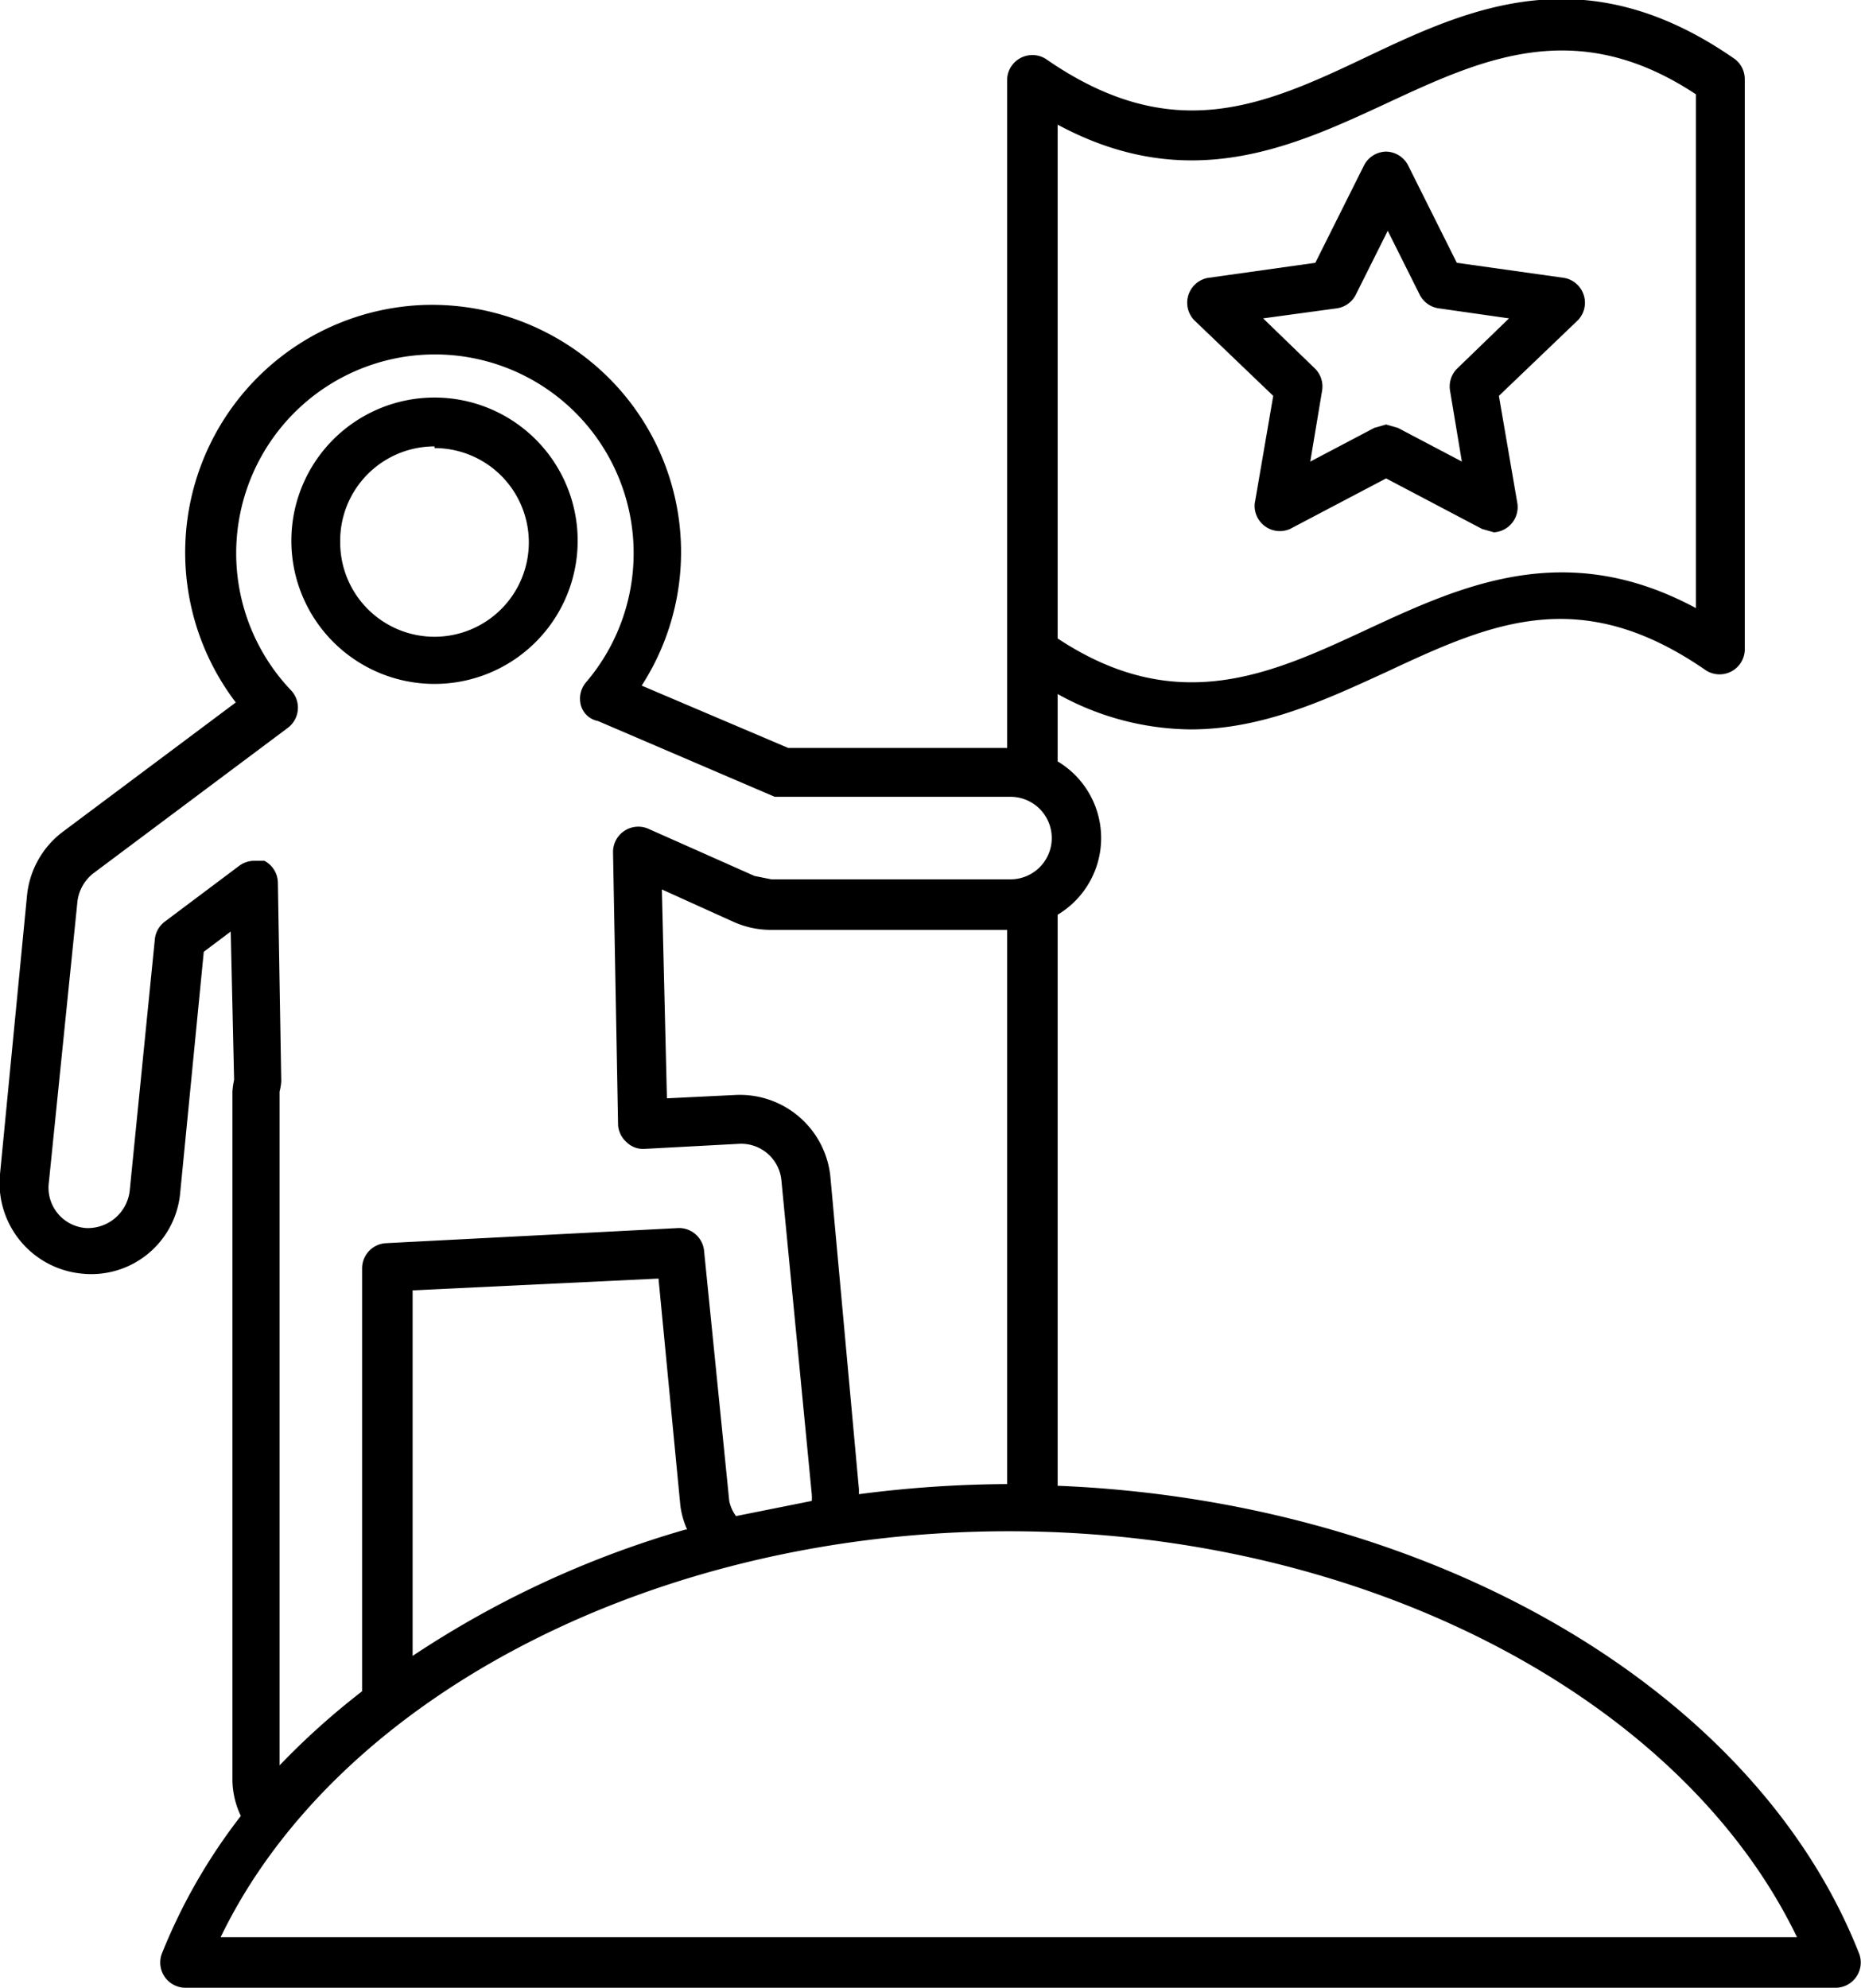<svg id="Layer_1" data-name="Layer 1" xmlns="http://www.w3.org/2000/svg" viewBox="0 0 110.5 118"><title>icon-exp</title><path d="M551.4,233.6c-6.2-15.8-25.5-26.9-47.6-27.8V171.9a5.3,5.3,0,0,0,0-9.1v-4a16.5,16.5,0,0,0,7.9,2.1c4.3,0,8.1-1.8,11.6-3.4,6.2-2.9,11.5-5.3,19-.1a1.5,1.5,0,0,0,2.3-1.2V122.3a1.5,1.5,0,0,0-.6-1.2c-8.9-6.2-15.8-3-21.9-.1s-11.5,5.3-19,.1a1.5,1.5,0,0,0-2.3,1.2V162h-13l-8.7-3.7a14.6,14.6,0,0,0-2.3-18.6,14.9,14.9,0,0,0-10.5-4,14.7,14.7,0,0,0-11.3,23.6l-10.3,7.7a5.4,5.4,0,0,0-2.1,3.8L441,187.3a5.4,5.4,0,0,0,4.8,5.9,5.3,5.3,0,0,0,5.9-4.8l1.4-14.3,1.6-1.2,0.2,8.8a4.9,4.9,0,0,0-.1.7v40.9a5.1,5.1,0,0,0,.5,2.1,33.8,33.8,0,0,0-4.7,8.2,1.5,1.5,0,0,0,1.4,2H550A1.5,1.5,0,0,0,551.4,233.6Zm-61.1-46.2a5.4,5.4,0,0,0-5.6-4.8l-4.1.2-0.3-12.4,4.2,1.9a5.4,5.4,0,0,0,2.2.5h14.1v32.9a69.9,69.9,0,0,0-8.8.6c0-.1,0-0.2,0-0.3ZM503.8,125c7.8,4.2,14,1.3,19.6-1.3s11.2-5.2,18.3-.5v30.5c-7.8-4.2-14-1.3-19.6,1.3s-11.2,5.2-18.3.5V125Zm-46.3,45a1.5,1.5,0,0,0-.8-1.3h-0.6a1.5,1.5,0,0,0-.9.3l-4.4,3.3a1.5,1.5,0,0,0-.6,1l-1.5,15a2.5,2.5,0,0,1-2.6,2.2h0a2.4,2.4,0,0,1-2.2-2.7l1.7-16.7a2.5,2.5,0,0,1,1-1.7l11.5-8.6a1.5,1.5,0,0,0,.2-2.2,11.8,11.8,0,1,1,17.5-.5,1.5,1.5,0,0,0-.3,1.4,1.3,1.3,0,0,0,1,.9l10.5,4.5h14a2.4,2.4,0,1,1,0,4.9H486.8l-1-.2-6.3-2.8a1.5,1.5,0,0,0-2.1,1.4l0.3,16.2a1.5,1.5,0,0,0,.5,1,1.4,1.4,0,0,0,1.1.4l5.6-.3a2.4,2.4,0,0,1,2.5,2.2l1.8,18.6a2.4,2.4,0,0,1,0,.4l-4.5.9a2.3,2.3,0,0,1-.4-0.9l-1.5-14.9a1.5,1.5,0,0,0-1.5-1.3l-17.4.9a1.5,1.5,0,0,0-1.4,1.5V218a44.1,44.1,0,0,0-4.9,4.4v-40a3.4,3.4,0,0,0,.1-0.6Zm24.2,38.4a58.4,58.4,0,0,0-16.2,7.5V194.2l14.6-.7,1.3,13.5A5.1,5.1,0,0,0,481.8,208.4Zm-27.6,24.2c6.9-14.3,25.8-24.1,46.8-24.1s39.9,9.8,46.8,24.1H454.1Z" transform="translate(-441 -117.6)"/><path d="M466.8,158.2a8.5,8.5,0,1,0-8.5-8.5A8.5,8.5,0,0,0,466.8,158.2Zm0-14a5.6,5.6,0,1,1-5.6,5.6A5.6,5.6,0,0,1,466.8,144.1Z" transform="translate(-441 -117.6)"/><path d="M516.6,141.1l-1.1,6.4a1.5,1.5,0,0,0,2.1,1.5l5.7-3,5.7,3,0.7,0.2a1.5,1.5,0,0,0,1.4-1.7l-1.1-6.4,4.7-4.5a1.5,1.5,0,0,0-.8-2.5l-6.4-.9-2.9-5.8a1.5,1.5,0,0,0-1.3-.8h0a1.5,1.5,0,0,0-1.3.8l-2.9,5.8-6.4.9a1.5,1.5,0,0,0-.8,2.5Zm3.8-5.2a1.5,1.5,0,0,0,1.1-.8l1.9-3.8,1.9,3.8a1.5,1.5,0,0,0,1.1.8l4.2,0.6-3.1,3a1.5,1.5,0,0,0-.4,1.3l0.7,4.2-3.8-2-0.7-.2-0.7.2-3.8,2,0.7-4.2a1.5,1.5,0,0,0-.4-1.3l-3.1-3Z" transform="translate(-441 -117.6)"/></svg>